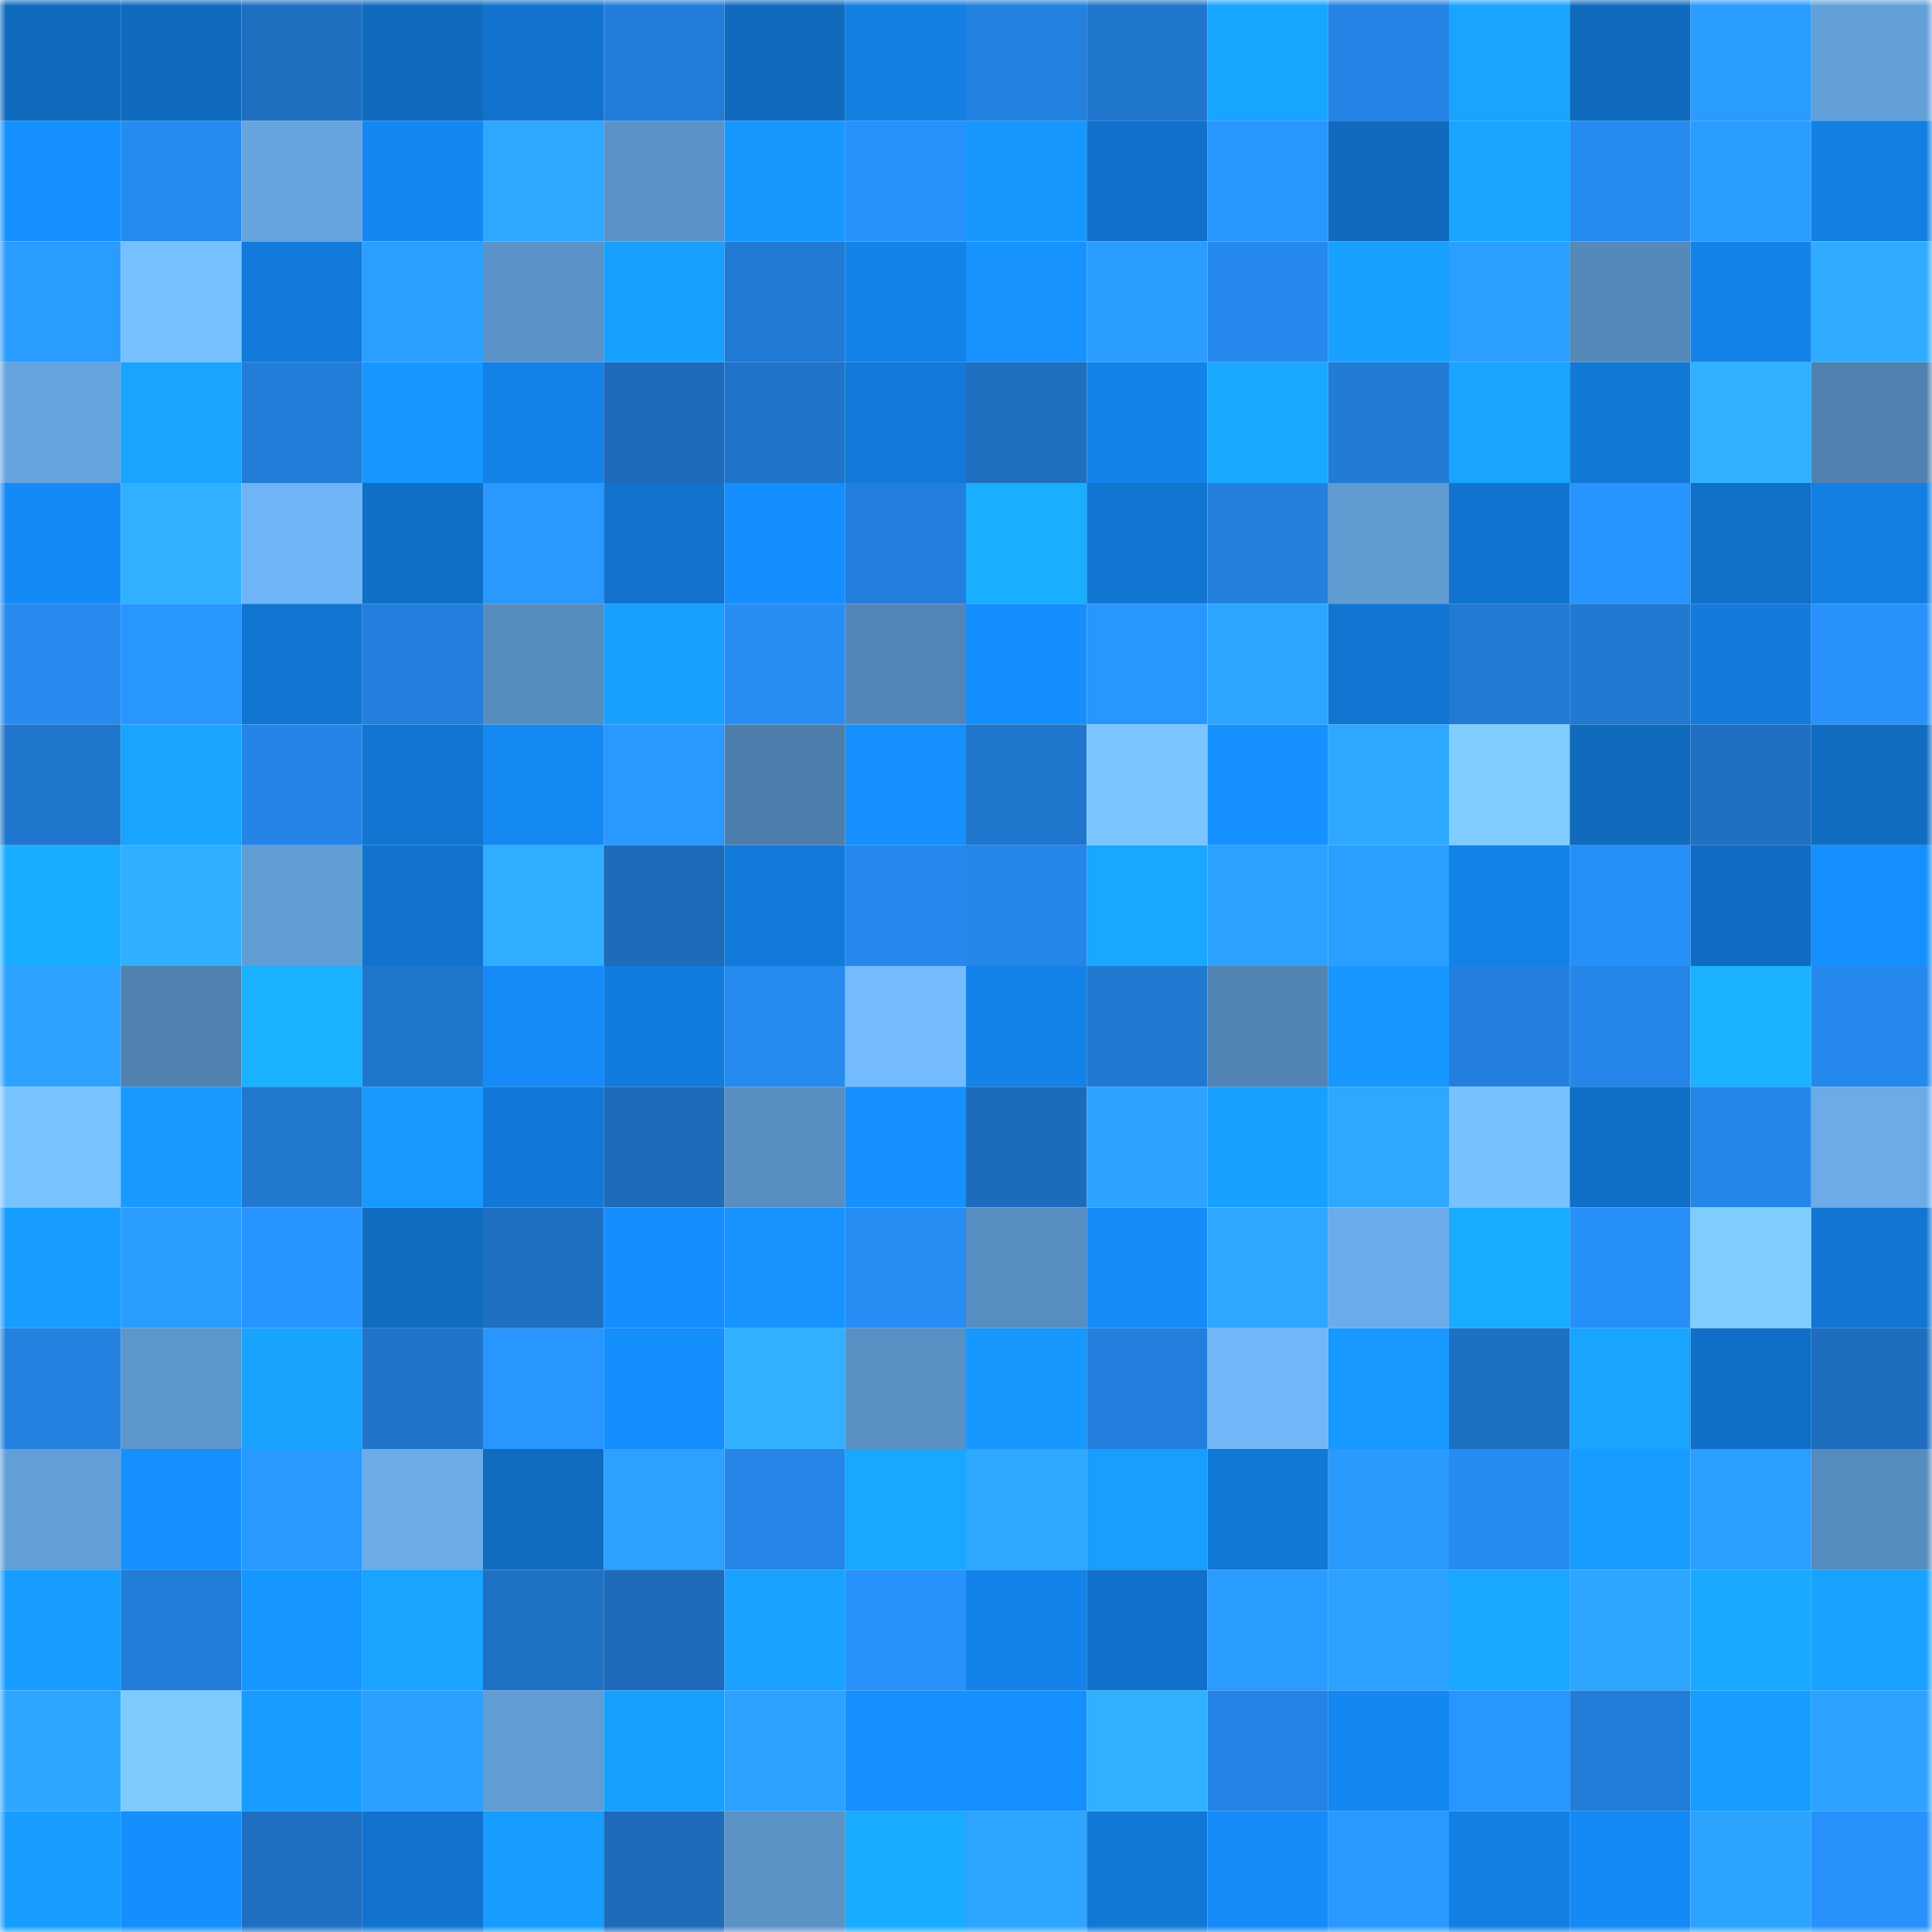 <svg viewBox="0 0 160 160" fill="none" role="img" xmlns="http://www.w3.org/2000/svg" width="240" height="240" name="ens%2Cyama%C3%A7.eth"><mask id="421489012" mask-type="alpha" maskUnits="userSpaceOnUse" x="0" y="0" width="160" height="160"><rect width="160" height="160" fill="#FFFFFF"></rect></mask><g mask="url(#421489012)"><rect x="0" y="0" width="10" height="10" fill="#106bbf"></rect><rect x="10" y="0" width="10" height="10" fill="#106bbf"></rect><rect x="20" y="0" width="10" height="10" fill="#1e6fc0"></rect><rect x="30" y="0" width="10" height="10" fill="#106bbf"></rect><rect x="40" y="0" width="10" height="10" fill="#1173cd"></rect><rect x="50" y="0" width="10" height="10" fill="#227dd9"></rect><rect x="60" y="0" width="10" height="10" fill="#106bbf"></rect><rect x="70" y="0" width="10" height="10" fill="#137fe2"></rect><rect x="80" y="0" width="10" height="10" fill="#2381df"></rect><rect x="90" y="0" width="10" height="10" fill="#2076cd"></rect><rect x="100" y="0" width="10" height="10" fill="#18a5ff"></rect><rect x="110" y="0" width="10" height="10" fill="#2484e5"></rect><rect x="120" y="0" width="10" height="10" fill="#18a4ff"></rect><rect x="130" y="0" width="10" height="10" fill="#106bbf"></rect><rect x="140" y="0" width="10" height="10" fill="#2b9cff"></rect><rect x="150" y="0" width="10" height="10" fill="#63a0d9"></rect><rect x="0" y="10" width="10" height="10" fill="#1590ff"></rect><rect x="10" y="10" width="10" height="10" fill="#268bf0"></rect><rect x="20" y="10" width="10" height="10" fill="#66a4df"></rect><rect x="30" y="10" width="10" height="10" fill="#1487f2"></rect><rect x="40" y="10" width="10" height="10" fill="#2ea8ff"></rect><rect x="50" y="10" width="10" height="10" fill="#5b93c8"></rect><rect x="60" y="10" width="10" height="10" fill="#1798ff"></rect><rect x="70" y="10" width="10" height="10" fill="#2891fc"></rect><rect x="80" y="10" width="10" height="10" fill="#1798ff"></rect><rect x="90" y="10" width="10" height="10" fill="#1171ca"></rect><rect x="100" y="10" width="10" height="10" fill="#2995ff"></rect><rect x="110" y="10" width="10" height="10" fill="#106bbf"></rect><rect x="120" y="10" width="10" height="10" fill="#18a4ff"></rect><rect x="130" y="10" width="10" height="10" fill="#268bf0"></rect><rect x="140" y="10" width="10" height="10" fill="#2b9cff"></rect><rect x="150" y="10" width="10" height="10" fill="#137fe2"></rect><rect x="0" y="20" width="10" height="10" fill="#2b9cff"></rect><rect x="10" y="20" width="10" height="10" fill="#77c0ff"></rect><rect x="20" y="20" width="10" height="10" fill="#127bdc"></rect><rect x="30" y="20" width="10" height="10" fill="#2b9fff"></rect><rect x="40" y="20" width="10" height="10" fill="#5b92c7"></rect><rect x="50" y="20" width="10" height="10" fill="#18a0ff"></rect><rect x="60" y="20" width="10" height="10" fill="#217ad4"></rect><rect x="70" y="20" width="10" height="10" fill="#1383ea"></rect><rect x="80" y="20" width="10" height="10" fill="#1693ff"></rect><rect x="90" y="20" width="10" height="10" fill="#2b9dff"></rect><rect x="100" y="20" width="10" height="10" fill="#2589ee"></rect><rect x="110" y="20" width="10" height="10" fill="#18a0ff"></rect><rect x="120" y="20" width="10" height="10" fill="#2b9fff"></rect><rect x="130" y="20" width="10" height="10" fill="#5589b9"></rect><rect x="140" y="20" width="10" height="10" fill="#1383ea"></rect><rect x="150" y="20" width="10" height="10" fill="#2facff"></rect><rect x="0" y="30" width="10" height="10" fill="#66a4df"></rect><rect x="10" y="30" width="10" height="10" fill="#18a4ff"></rect><rect x="20" y="30" width="10" height="10" fill="#227dd8"></rect><rect x="30" y="30" width="10" height="10" fill="#1697ff"></rect><rect x="40" y="30" width="10" height="10" fill="#1381e7"></rect><rect x="50" y="30" width="10" height="10" fill="#1d6bba"></rect><rect x="60" y="30" width="10" height="10" fill="#2074ca"></rect><rect x="70" y="30" width="10" height="10" fill="#127ada"></rect><rect x="80" y="30" width="10" height="10" fill="#1e6fc0"></rect><rect x="90" y="30" width="10" height="10" fill="#1383ea"></rect><rect x="100" y="30" width="10" height="10" fill="#19aaff"></rect><rect x="110" y="30" width="10" height="10" fill="#227bd5"></rect><rect x="120" y="30" width="10" height="10" fill="#18a4ff"></rect><rect x="130" y="30" width="10" height="10" fill="#1278d6"></rect><rect x="140" y="30" width="10" height="10" fill="#30b1ff"></rect><rect x="150" y="30" width="10" height="10" fill="#5081af"></rect><rect x="0" y="40" width="10" height="10" fill="#148af7"></rect><rect x="10" y="40" width="10" height="10" fill="#30b1ff"></rect><rect x="20" y="40" width="10" height="10" fill="#6fb4f4"></rect><rect x="30" y="40" width="10" height="10" fill="#106fc6"></rect><rect x="40" y="40" width="10" height="10" fill="#2a99ff"></rect><rect x="50" y="40" width="10" height="10" fill="#1173ce"></rect><rect x="60" y="40" width="10" height="10" fill="#158fff"></rect><rect x="70" y="40" width="10" height="10" fill="#237fdd"></rect><rect x="80" y="40" width="10" height="10" fill="#1aaeff"></rect><rect x="90" y="40" width="10" height="10" fill="#1176d2"></rect><rect x="100" y="40" width="10" height="10" fill="#2380dd"></rect><rect x="110" y="40" width="10" height="10" fill="#609bd2"></rect><rect x="120" y="40" width="10" height="10" fill="#1174d0"></rect><rect x="130" y="40" width="10" height="10" fill="#2894ff"></rect><rect x="140" y="40" width="10" height="10" fill="#1170c8"></rect><rect x="150" y="40" width="10" height="10" fill="#137fe2"></rect><rect x="0" y="50" width="10" height="10" fill="#268aef"></rect><rect x="10" y="50" width="10" height="10" fill="#2996ff"></rect><rect x="20" y="50" width="10" height="10" fill="#1176d2"></rect><rect x="30" y="50" width="10" height="10" fill="#237fdd"></rect><rect x="40" y="50" width="10" height="10" fill="#578cbe"></rect><rect x="50" y="50" width="10" height="10" fill="#18a0ff"></rect><rect x="60" y="50" width="10" height="10" fill="#278df5"></rect><rect x="70" y="50" width="10" height="10" fill="#5386b6"></rect><rect x="80" y="50" width="10" height="10" fill="#158efe"></rect><rect x="90" y="50" width="10" height="10" fill="#2996ff"></rect><rect x="100" y="50" width="10" height="10" fill="#2da5ff"></rect><rect x="110" y="50" width="10" height="10" fill="#1176d2"></rect><rect x="120" y="50" width="10" height="10" fill="#217ad3"></rect><rect x="130" y="50" width="10" height="10" fill="#2179d1"></rect><rect x="140" y="50" width="10" height="10" fill="#127bdb"></rect><rect x="150" y="50" width="10" height="10" fill="#2891fc"></rect><rect x="0" y="60" width="10" height="10" fill="#2076cd"></rect><rect x="10" y="60" width="10" height="10" fill="#18a4ff"></rect><rect x="20" y="60" width="10" height="10" fill="#2485e7"></rect><rect x="30" y="60" width="10" height="10" fill="#1176d2"></rect><rect x="40" y="60" width="10" height="10" fill="#1488f3"></rect><rect x="50" y="60" width="10" height="10" fill="#2998ff"></rect><rect x="60" y="60" width="10" height="10" fill="#4e7fac"></rect><rect x="70" y="60" width="10" height="10" fill="#1590ff"></rect><rect x="80" y="60" width="10" height="10" fill="#2076cc"></rect><rect x="90" y="60" width="10" height="10" fill="#7ac5ff"></rect><rect x="100" y="60" width="10" height="10" fill="#1591ff"></rect><rect x="110" y="60" width="10" height="10" fill="#2ea8ff"></rect><rect x="120" y="60" width="10" height="10" fill="#7fcdff"></rect><rect x="130" y="60" width="10" height="10" fill="#106bbf"></rect><rect x="140" y="60" width="10" height="10" fill="#1f70c3"></rect><rect x="150" y="60" width="10" height="10" fill="#106dc2"></rect><rect x="0" y="70" width="10" height="10" fill="#1aadff"></rect><rect x="10" y="70" width="10" height="10" fill="#30afff"></rect><rect x="20" y="70" width="10" height="10" fill="#619dd5"></rect><rect x="30" y="70" width="10" height="10" fill="#1173ce"></rect><rect x="40" y="70" width="10" height="10" fill="#2fadff"></rect><rect x="50" y="70" width="10" height="10" fill="#1d6bba"></rect><rect x="60" y="70" width="10" height="10" fill="#127ada"></rect><rect x="70" y="70" width="10" height="10" fill="#2588ed"></rect><rect x="80" y="70" width="10" height="10" fill="#2586e9"></rect><rect x="90" y="70" width="10" height="10" fill="#19a7ff"></rect><rect x="100" y="70" width="10" height="10" fill="#2ca1ff"></rect><rect x="110" y="70" width="10" height="10" fill="#2b9fff"></rect><rect x="120" y="70" width="10" height="10" fill="#1382e8"></rect><rect x="130" y="70" width="10" height="10" fill="#278ff8"></rect><rect x="140" y="70" width="10" height="10" fill="#106cc2"></rect><rect x="150" y="70" width="10" height="10" fill="#1590ff"></rect><rect x="0" y="80" width="10" height="10" fill="#2da3ff"></rect><rect x="10" y="80" width="10" height="10" fill="#5081af"></rect><rect x="20" y="80" width="10" height="10" fill="#1ab1ff"></rect><rect x="30" y="80" width="10" height="10" fill="#2076cd"></rect><rect x="40" y="80" width="10" height="10" fill="#158bf9"></rect><rect x="50" y="80" width="10" height="10" fill="#127cde"></rect><rect x="60" y="80" width="10" height="10" fill="#268bf0"></rect><rect x="70" y="80" width="10" height="10" fill="#74bbfd"></rect><rect x="80" y="80" width="10" height="10" fill="#1382e9"></rect><rect x="90" y="80" width="10" height="10" fill="#2179d1"></rect><rect x="100" y="80" width="10" height="10" fill="#5284b3"></rect><rect x="110" y="80" width="10" height="10" fill="#1697ff"></rect><rect x="120" y="80" width="10" height="10" fill="#2380de"></rect><rect x="130" y="80" width="10" height="10" fill="#2586e9"></rect><rect x="140" y="80" width="10" height="10" fill="#1ab2ff"></rect><rect x="150" y="80" width="10" height="10" fill="#2588ed"></rect><rect x="0" y="90" width="10" height="10" fill="#78c3ff"></rect><rect x="10" y="90" width="10" height="10" fill="#1799ff"></rect><rect x="20" y="90" width="10" height="10" fill="#2178cf"></rect><rect x="30" y="90" width="10" height="10" fill="#1799ff"></rect><rect x="40" y="90" width="10" height="10" fill="#1278d7"></rect><rect x="50" y="90" width="10" height="10" fill="#1d6bba"></rect><rect x="60" y="90" width="10" height="10" fill="#588ec1"></rect><rect x="70" y="90" width="10" height="10" fill="#1590ff"></rect><rect x="80" y="90" width="10" height="10" fill="#1d6cbb"></rect><rect x="90" y="90" width="10" height="10" fill="#2da3ff"></rect><rect x="100" y="90" width="10" height="10" fill="#18a0ff"></rect><rect x="110" y="90" width="10" height="10" fill="#2ea8ff"></rect><rect x="120" y="90" width="10" height="10" fill="#77c1ff"></rect><rect x="130" y="90" width="10" height="10" fill="#106fc6"></rect><rect x="140" y="90" width="10" height="10" fill="#2486e8"></rect><rect x="150" y="90" width="10" height="10" fill="#6aabe8"></rect><rect x="0" y="100" width="10" height="10" fill="#179dff"></rect><rect x="10" y="100" width="10" height="10" fill="#2b9dff"></rect><rect x="20" y="100" width="10" height="10" fill="#2894ff"></rect><rect x="30" y="100" width="10" height="10" fill="#106dc2"></rect><rect x="40" y="100" width="10" height="10" fill="#1f70c3"></rect><rect x="50" y="100" width="10" height="10" fill="#158efe"></rect><rect x="60" y="100" width="10" height="10" fill="#1693ff"></rect><rect x="70" y="100" width="10" height="10" fill="#268df4"></rect><rect x="80" y="100" width="10" height="10" fill="#588ec1"></rect><rect x="90" y="100" width="10" height="10" fill="#158cfa"></rect><rect x="100" y="100" width="10" height="10" fill="#2da7ff"></rect><rect x="110" y="100" width="10" height="10" fill="#6badeb"></rect><rect x="120" y="100" width="10" height="10" fill="#19acff"></rect><rect x="130" y="100" width="10" height="10" fill="#278ff8"></rect><rect x="140" y="100" width="10" height="10" fill="#7fcdff"></rect><rect x="150" y="100" width="10" height="10" fill="#1176d2"></rect><rect x="0" y="110" width="10" height="10" fill="#2381df"></rect><rect x="10" y="110" width="10" height="10" fill="#5d96cb"></rect><rect x="20" y="110" width="10" height="10" fill="#18a3ff"></rect><rect x="30" y="110" width="10" height="10" fill="#2074ca"></rect><rect x="40" y="110" width="10" height="10" fill="#2996ff"></rect><rect x="50" y="110" width="10" height="10" fill="#158efe"></rect><rect x="60" y="110" width="10" height="10" fill="#30b0ff"></rect><rect x="70" y="110" width="10" height="10" fill="#5990c4"></rect><rect x="80" y="110" width="10" height="10" fill="#1698ff"></rect><rect x="90" y="110" width="10" height="10" fill="#237fdd"></rect><rect x="100" y="110" width="10" height="10" fill="#71b6f7"></rect><rect x="110" y="110" width="10" height="10" fill="#1799ff"></rect><rect x="120" y="110" width="10" height="10" fill="#1e70c2"></rect><rect x="130" y="110" width="10" height="10" fill="#18a4ff"></rect><rect x="140" y="110" width="10" height="10" fill="#106fc6"></rect><rect x="150" y="110" width="10" height="10" fill="#1e6dbe"></rect><rect x="0" y="120" width="10" height="10" fill="#629fd8"></rect><rect x="10" y="120" width="10" height="10" fill="#1590ff"></rect><rect x="20" y="120" width="10" height="10" fill="#2998ff"></rect><rect x="30" y="120" width="10" height="10" fill="#6aabe8"></rect><rect x="40" y="120" width="10" height="10" fill="#106cc1"></rect><rect x="50" y="120" width="10" height="10" fill="#2ca1ff"></rect><rect x="60" y="120" width="10" height="10" fill="#2586e8"></rect><rect x="70" y="120" width="10" height="10" fill="#19a7ff"></rect><rect x="80" y="120" width="10" height="10" fill="#2ea9ff"></rect><rect x="90" y="120" width="10" height="10" fill="#179eff"></rect><rect x="100" y="120" width="10" height="10" fill="#1278d6"></rect><rect x="110" y="120" width="10" height="10" fill="#2a9aff"></rect><rect x="120" y="120" width="10" height="10" fill="#268bf2"></rect><rect x="130" y="120" width="10" height="10" fill="#179cff"></rect><rect x="140" y="120" width="10" height="10" fill="#2b9eff"></rect><rect x="150" y="120" width="10" height="10" fill="#568bbd"></rect><rect x="0" y="130" width="10" height="10" fill="#179dff"></rect><rect x="10" y="130" width="10" height="10" fill="#227dd9"></rect><rect x="20" y="130" width="10" height="10" fill="#1696ff"></rect><rect x="30" y="130" width="10" height="10" fill="#18a4ff"></rect><rect x="40" y="130" width="10" height="10" fill="#1f71c4"></rect><rect x="50" y="130" width="10" height="10" fill="#1d6bba"></rect><rect x="60" y="130" width="10" height="10" fill="#18a1ff"></rect><rect x="70" y="130" width="10" height="10" fill="#2891fc"></rect><rect x="80" y="130" width="10" height="10" fill="#1383eb"></rect><rect x="90" y="130" width="10" height="10" fill="#1171ca"></rect><rect x="100" y="130" width="10" height="10" fill="#2a9bff"></rect><rect x="110" y="130" width="10" height="10" fill="#2ca1ff"></rect><rect x="120" y="130" width="10" height="10" fill="#19a7ff"></rect><rect x="130" y="130" width="10" height="10" fill="#2da6ff"></rect><rect x="140" y="130" width="10" height="10" fill="#19a9ff"></rect><rect x="150" y="130" width="10" height="10" fill="#18a2ff"></rect><rect x="0" y="140" width="10" height="10" fill="#2da6ff"></rect><rect x="10" y="140" width="10" height="10" fill="#7dcaff"></rect><rect x="20" y="140" width="10" height="10" fill="#179dff"></rect><rect x="30" y="140" width="10" height="10" fill="#2b9fff"></rect><rect x="40" y="140" width="10" height="10" fill="#619cd4"></rect><rect x="50" y="140" width="10" height="10" fill="#18a0ff"></rect><rect x="60" y="140" width="10" height="10" fill="#2ca1ff"></rect><rect x="70" y="140" width="10" height="10" fill="#1590ff"></rect><rect x="80" y="140" width="10" height="10" fill="#1590ff"></rect><rect x="90" y="140" width="10" height="10" fill="#30b1ff"></rect><rect x="100" y="140" width="10" height="10" fill="#2483e4"></rect><rect x="110" y="140" width="10" height="10" fill="#1487f2"></rect><rect x="120" y="140" width="10" height="10" fill="#2995ff"></rect><rect x="130" y="140" width="10" height="10" fill="#227dd9"></rect><rect x="140" y="140" width="10" height="10" fill="#179dff"></rect><rect x="150" y="140" width="10" height="10" fill="#2da3ff"></rect><rect x="0" y="150" width="10" height="10" fill="#179dff"></rect><rect x="10" y="150" width="10" height="10" fill="#158efe"></rect><rect x="20" y="150" width="10" height="10" fill="#1e6fc1"></rect><rect x="30" y="150" width="10" height="10" fill="#1173ce"></rect><rect x="40" y="150" width="10" height="10" fill="#179cff"></rect><rect x="50" y="150" width="10" height="10" fill="#1d6bba"></rect><rect x="60" y="150" width="10" height="10" fill="#5a92c6"></rect><rect x="70" y="150" width="10" height="10" fill="#19abff"></rect><rect x="80" y="150" width="10" height="10" fill="#2da4ff"></rect><rect x="90" y="150" width="10" height="10" fill="#1278d6"></rect><rect x="100" y="150" width="10" height="10" fill="#148bf8"></rect><rect x="110" y="150" width="10" height="10" fill="#2998ff"></rect><rect x="120" y="150" width="10" height="10" fill="#137fe2"></rect><rect x="130" y="150" width="10" height="10" fill="#148af6"></rect><rect x="140" y="150" width="10" height="10" fill="#2ca3ff"></rect><rect x="150" y="150" width="10" height="10" fill="#2891fc"></rect></g></svg>